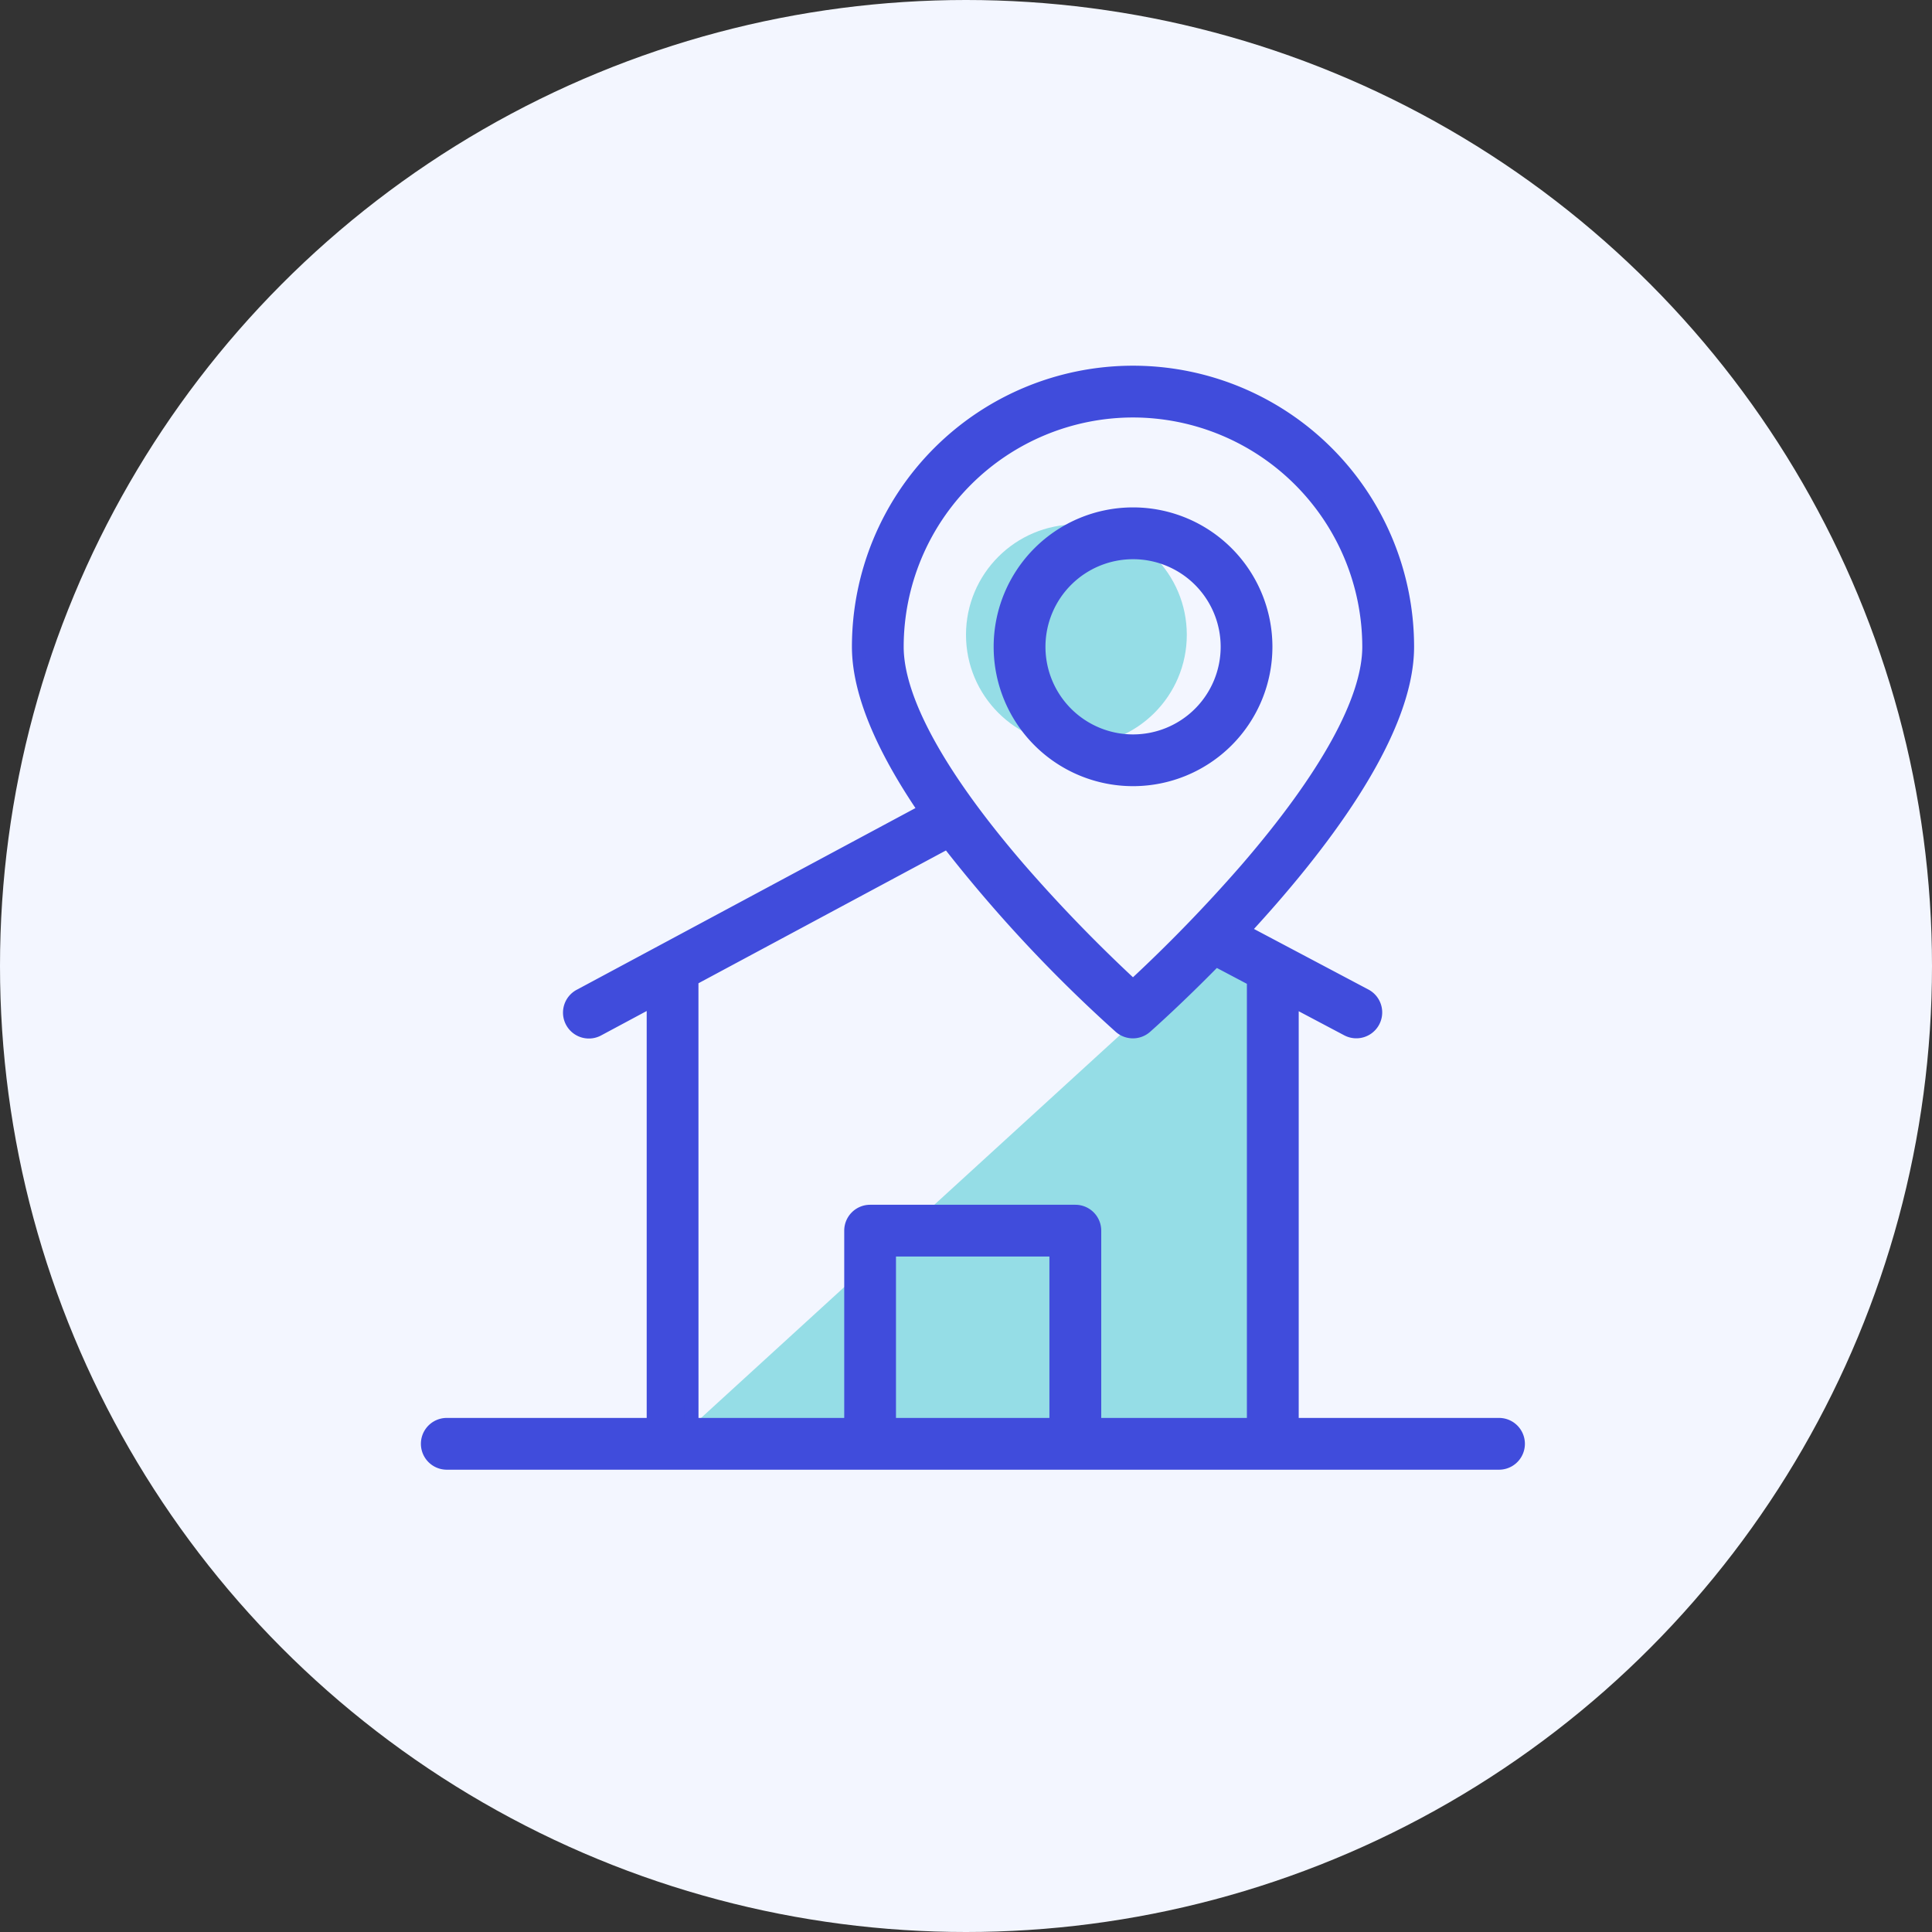 <svg xmlns="http://www.w3.org/2000/svg" width="70" height="70" viewBox="0 0 70 70">
  <rect x="0" y="0" width="70" height="70" fill="#333333" stroke="none"/>
  <g id="Group_8677" data-name="Group 8677" transform="translate(-7748 4835)">
    <g id="Group_8676" data-name="Group 8676">
      <circle id="Ellipse_279" data-name="Ellipse 279" cx="35" cy="35" r="35" transform="translate(7748 -4835)" fill="#f3f6ff"/>
    </g>
    <circle id="Ellipse_320" data-name="Ellipse 320" cx="4" cy="4" r="4" transform="translate(7783 -4816)" fill="#95dde6"/>
    <path id="Path_8705" data-name="Path 8705" d="M6129.071-5630v-17.621l-1.513-1.513-3.19,3.191,3.19-3.191-19.994,18.273Z" transform="translate(1665 848)" fill="#95dde6"/>
    <path id="Path_8330" data-name="Path 8330" d="M71.35,36.413a4.8,4.8,0,1,0-4.8-4.8,4.8,4.8,0,0,0,4.8,4.8Zm0-8.223a3.424,3.424,0,1,1-3.423,3.424A3.424,3.424,0,0,1,71.35,28.19Z" transform="translate(7717.702 -4843.179)" fill="#404cdc" stroke="#404cdc" stroke-width="0.5"/>
    <path id="Path_8331" data-name="Path 8331" d="M52.562,51.874H45.055v-15.4L47.07,37.54a.688.688,0,0,0,.644-1.216L43.28,33.977c2.7-2.911,5.955-7.087,5.955-10.293a9.934,9.934,0,0,0-19.868,0c0,1.8,1.032,3.913,2.414,5.933l-12.5,6.706a.688.688,0,1,0,.65,1.212l2-1.072V51.874H14.438a.688.688,0,0,0,0,1.376H52.562a.688.688,0,1,0,0-1.376ZM39.3,15.126a8.568,8.568,0,0,1,8.558,8.558c0,1.918-1.537,4.711-4.446,8.078A55.182,55.182,0,0,1,39.3,36a55.258,55.258,0,0,1-4.112-4.241c-2.908-3.366-4.446-6.16-4.446-8.078A8.568,8.568,0,0,1,39.3,15.126Zm-15.994,20.6,9.285-4.982a51.523,51.523,0,0,0,6.252,6.706.688.688,0,0,0,.909,0c.126-.111,1.179-1.046,2.539-2.437l1.386.732v16.13H37.9V44.839a.688.688,0,0,0-.688-.688H29.776a.688.688,0,0,0-.688.688v7.035h-5.78ZM36.522,51.874H30.463V45.527h6.059Z" transform="translate(7749.75 -4835.25)" fill="#404cdc" stroke="#404cdc" stroke-width="0.5"/>
  </g>
</svg>
